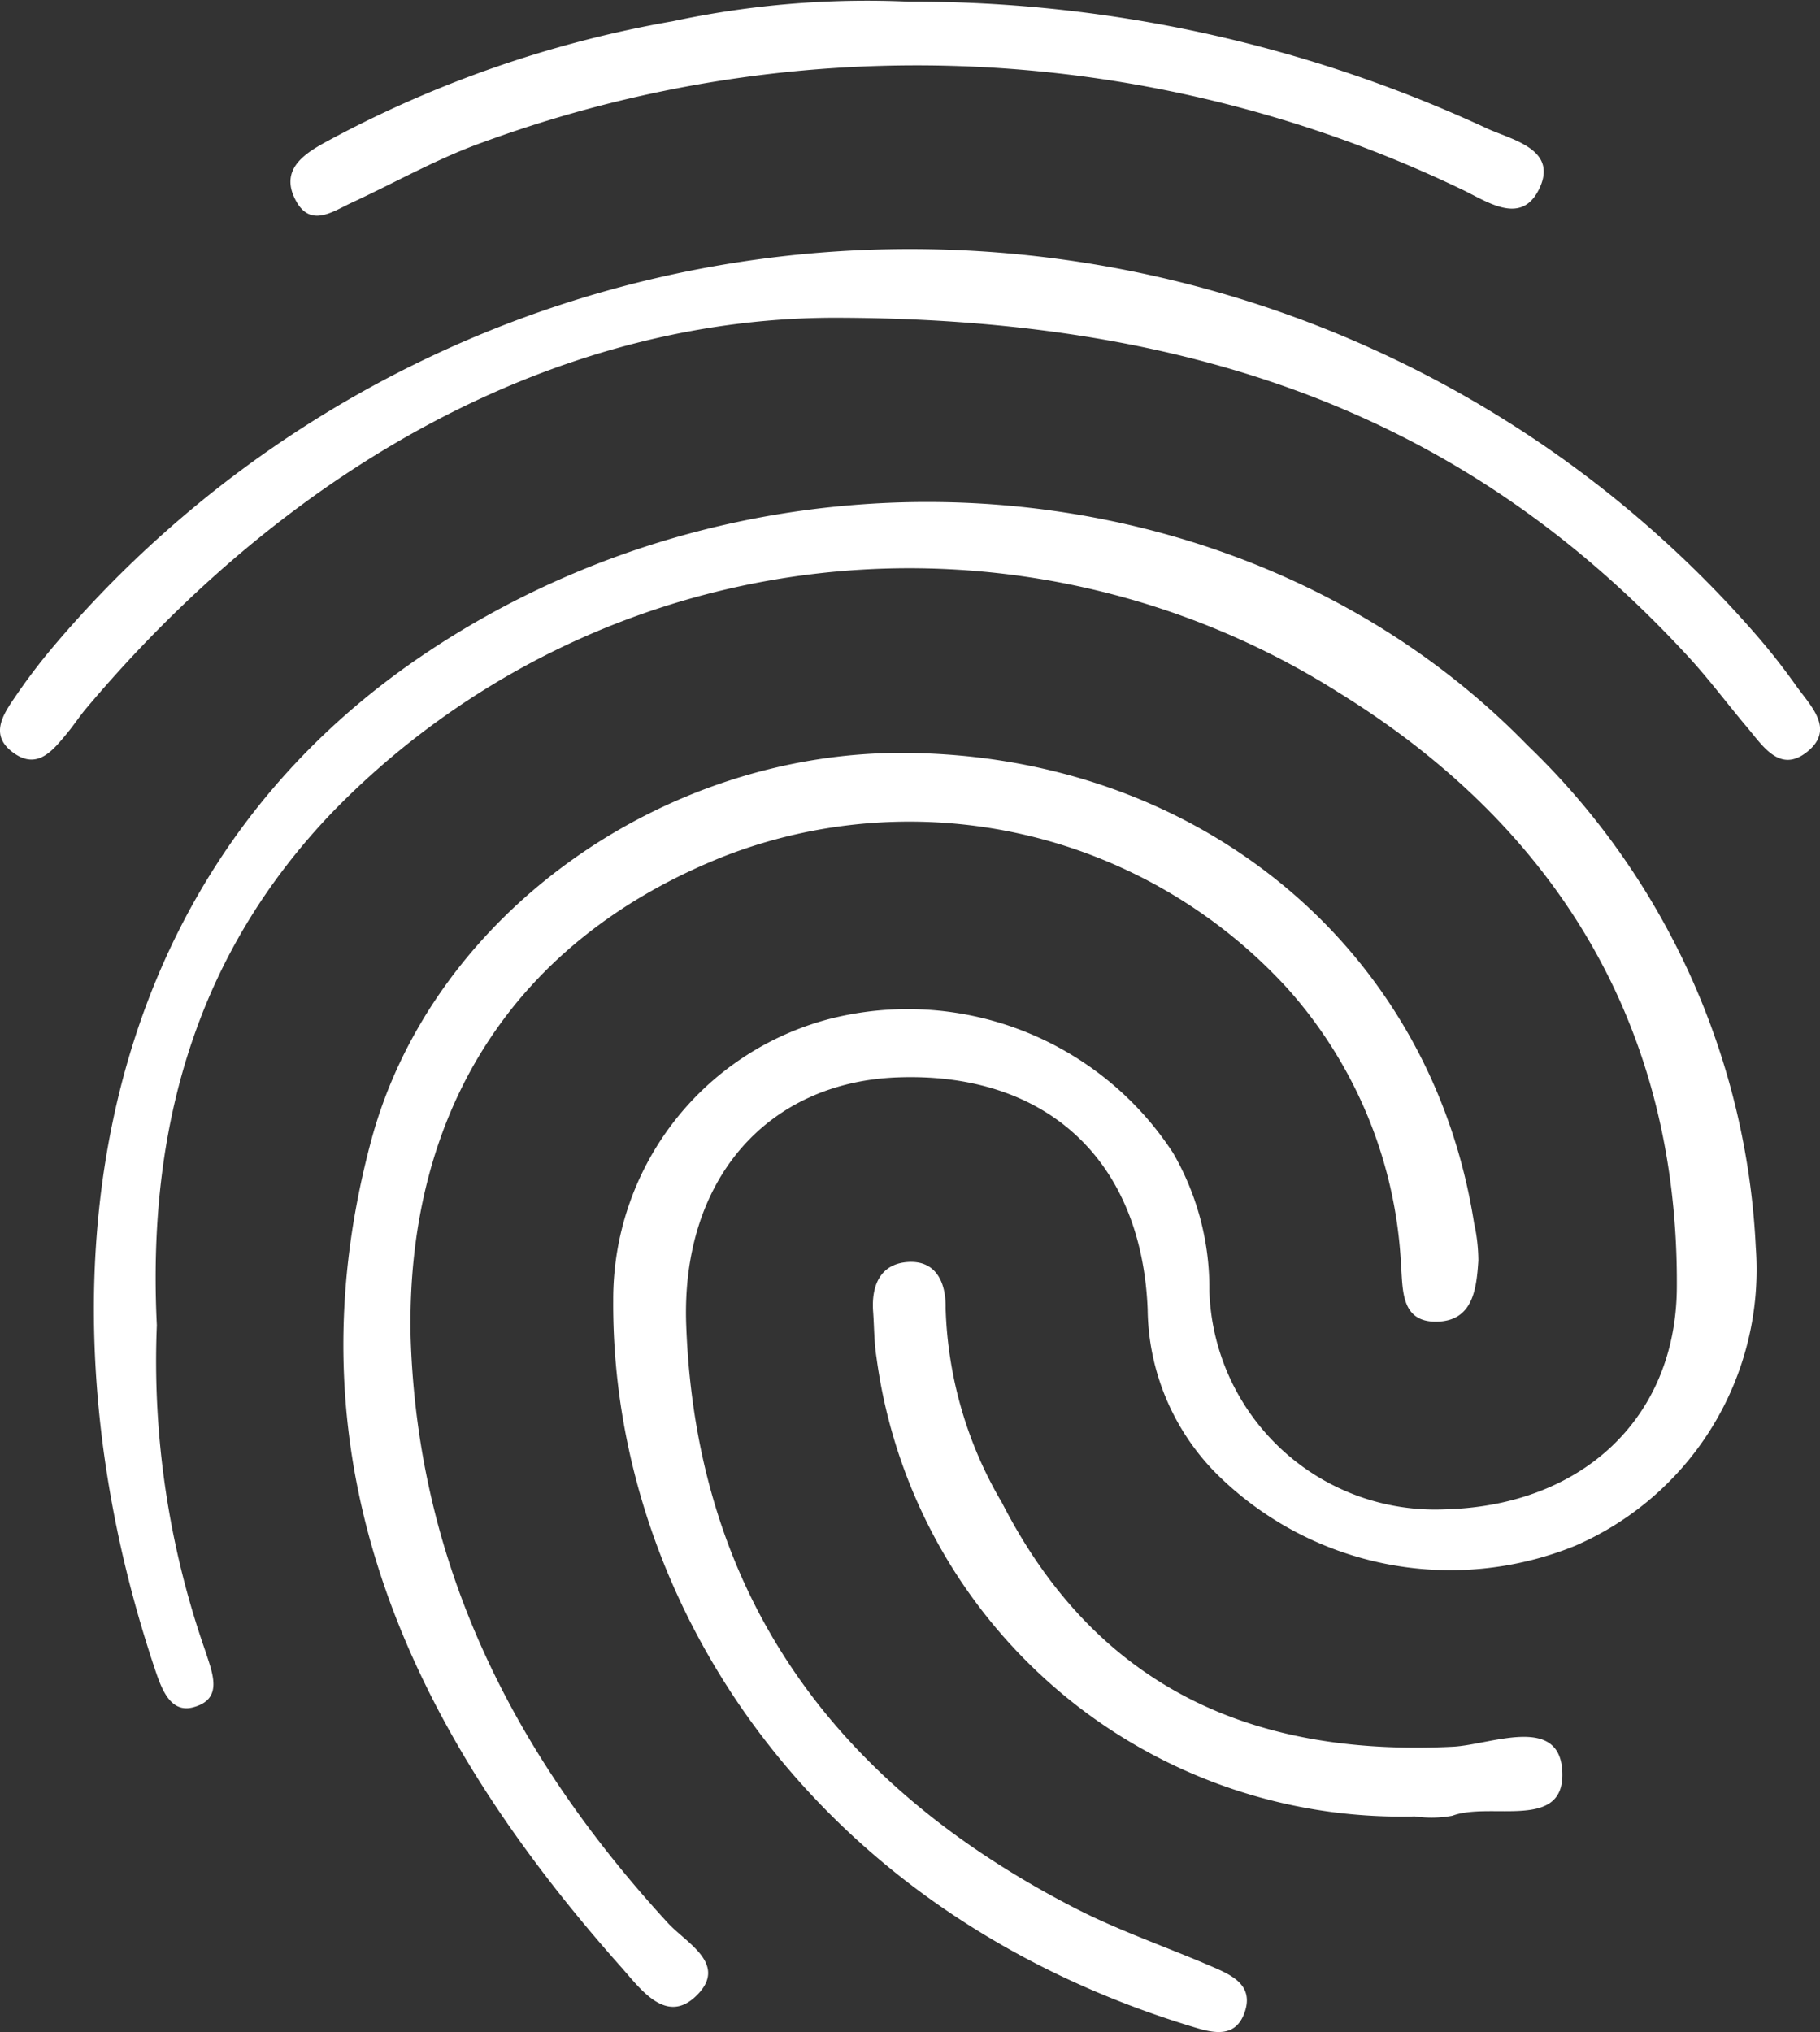 <?xml version="1.0" encoding="UTF-8"?>
<svg xmlns="http://www.w3.org/2000/svg" xmlns:xlink="http://www.w3.org/1999/xlink" width="46.502" height="51.917" viewBox="0 0 46.502 51.917">
  <rect x="0" y="0" width="46.502" height="51.917" fill="#333333" stroke="none"/>
  <defs>
    <clipPath id="clip-path">
      <rect id="Rectangle_11" data-name="Rectangle 11" width="46.502" height="51.917" fill="none"></rect>
    </clipPath>
  </defs>
  <g id="Group_22" data-name="Group 22" transform="translate(0 0)">
    <g id="Group_21" data-name="Group 21" transform="translate(0 0)" clip-path="url(#clip-path)">
      <path id="Path_65" data-name="Path 65" d="M4.669,37.4a22.419,22.419,0,0,0,1.237,8.315c.189.585.471,1.238-.31,1.445-.584.155-.808-.472-.98-.987-3.139-9.365-1.839-19.988,6.8-25.859,8.881-6.038,21.159-5.048,28.284,2.277a19.04,19.04,0,0,1,5.823,12.813,7.687,7.687,0,0,1-4.631,7.636,8.475,8.475,0,0,1-9.159-1.858,6.055,6.055,0,0,1-1.748-4.192c-.154-3.828-2.61-6.069-6.4-5.923-3.334.129-5.526,2.627-5.39,6.326.256,6.975,3.867,11.773,9.924,14.893,1.149.592,2.385,1.01,3.574,1.527.484.21,1,.473.772,1.136s-.784.541-1.3.383c-9.822-2.969-14.883-10.962-14.835-18.567a7.4,7.4,0,0,1,5.5-7.185A8.093,8.093,0,0,1,30.636,33a6.889,6.889,0,0,1,.926,3.523,5.769,5.769,0,0,0,6.01,5.58c3.494-.085,5.908-2.317,5.934-5.653.051-6.7-3.092-11.775-8.6-15.191A20.544,20.544,0,0,0,9.176,24.27c-3.5,3.638-4.756,8.082-4.507,13.13" transform="translate(-0.662 -3.541)" fill="#fff"></path>
      <path id="Path_66" data-name="Path 66" d="M12.914,39.5c.189,5.859,2.677,10.7,6.575,14.943.47.512,1.552,1.054.72,1.86-.763.74-1.413-.164-1.9-.717C12.924,49.537,9.684,42.761,11.9,34.47c1.553-5.816,7.479-9.964,13.635-9.924,7.493.048,13.444,4.96,14.549,12.01a4.479,4.479,0,0,1,.11.961c-.048.724-.135,1.551-1.076,1.56-.909.009-.851-.82-.9-1.45a11.442,11.442,0,0,0-2.894-7.055,13.087,13.087,0,0,0-14.4-3.386c-5.316,2.111-8.145,6.472-8.01,12.317" transform="translate(-2.421 -5.31)" fill="#fff"></path>
      <path id="Path_67" data-name="Path 67" d="M21.505,9.875C14.62,9.821,7.7,13.334,2.2,19.857c-.168.2-.309.418-.474.618-.379.458-.784.991-1.433.476-.546-.434-.216-.939.082-1.373a15.362,15.362,0,0,1,.936-1.242,28.652,28.652,0,0,1,43.5-.429,16.8,16.8,0,0,1,1.085,1.374c.363.509.994,1.1.288,1.675s-1.143-.145-1.552-.628c-.5-.593-.967-1.221-1.493-1.792-5.354-5.816-12.02-8.614-21.632-8.661" transform="translate(0 -1.756)" fill="#fff"></path>
      <path id="Path_68" data-name="Path 68" d="M25.285.042A34.855,34.855,0,0,1,40.081,3.3c.642.284,1.795.533,1.283,1.548-.476.944-1.366.263-2.036-.042A32.2,32.2,0,0,0,14.389,3.635c-1.151.408-2.23,1.022-3.344,1.538-.517.239-1.1.681-1.476-.124-.327-.7.208-1.087.725-1.378A29.023,29.023,0,0,1,19.234.543a23.721,23.721,0,0,1,6.051-.5" transform="translate(-2.048 0)" fill="#fff"></path>
      <path id="Path_69" data-name="Path 69" d="M42.3,55.306A13.524,13.524,0,0,1,28.55,43.574c-.061-.382-.057-.773-.085-1.161-.049-.664.178-1.22.879-1.271.745-.053.985.548.973,1.175a10.372,10.372,0,0,0,1.44,4.975c2.418,4.715,6.385,6.488,11.523,6.233.955-.048,2.706-.823,2.792.61.094,1.559-1.82.787-2.808,1.154a2.933,2.933,0,0,1-.965.016" transform="translate(-6.156 -8.899)" fill="#fff"></path>
    </g>
  </g>
</svg>
